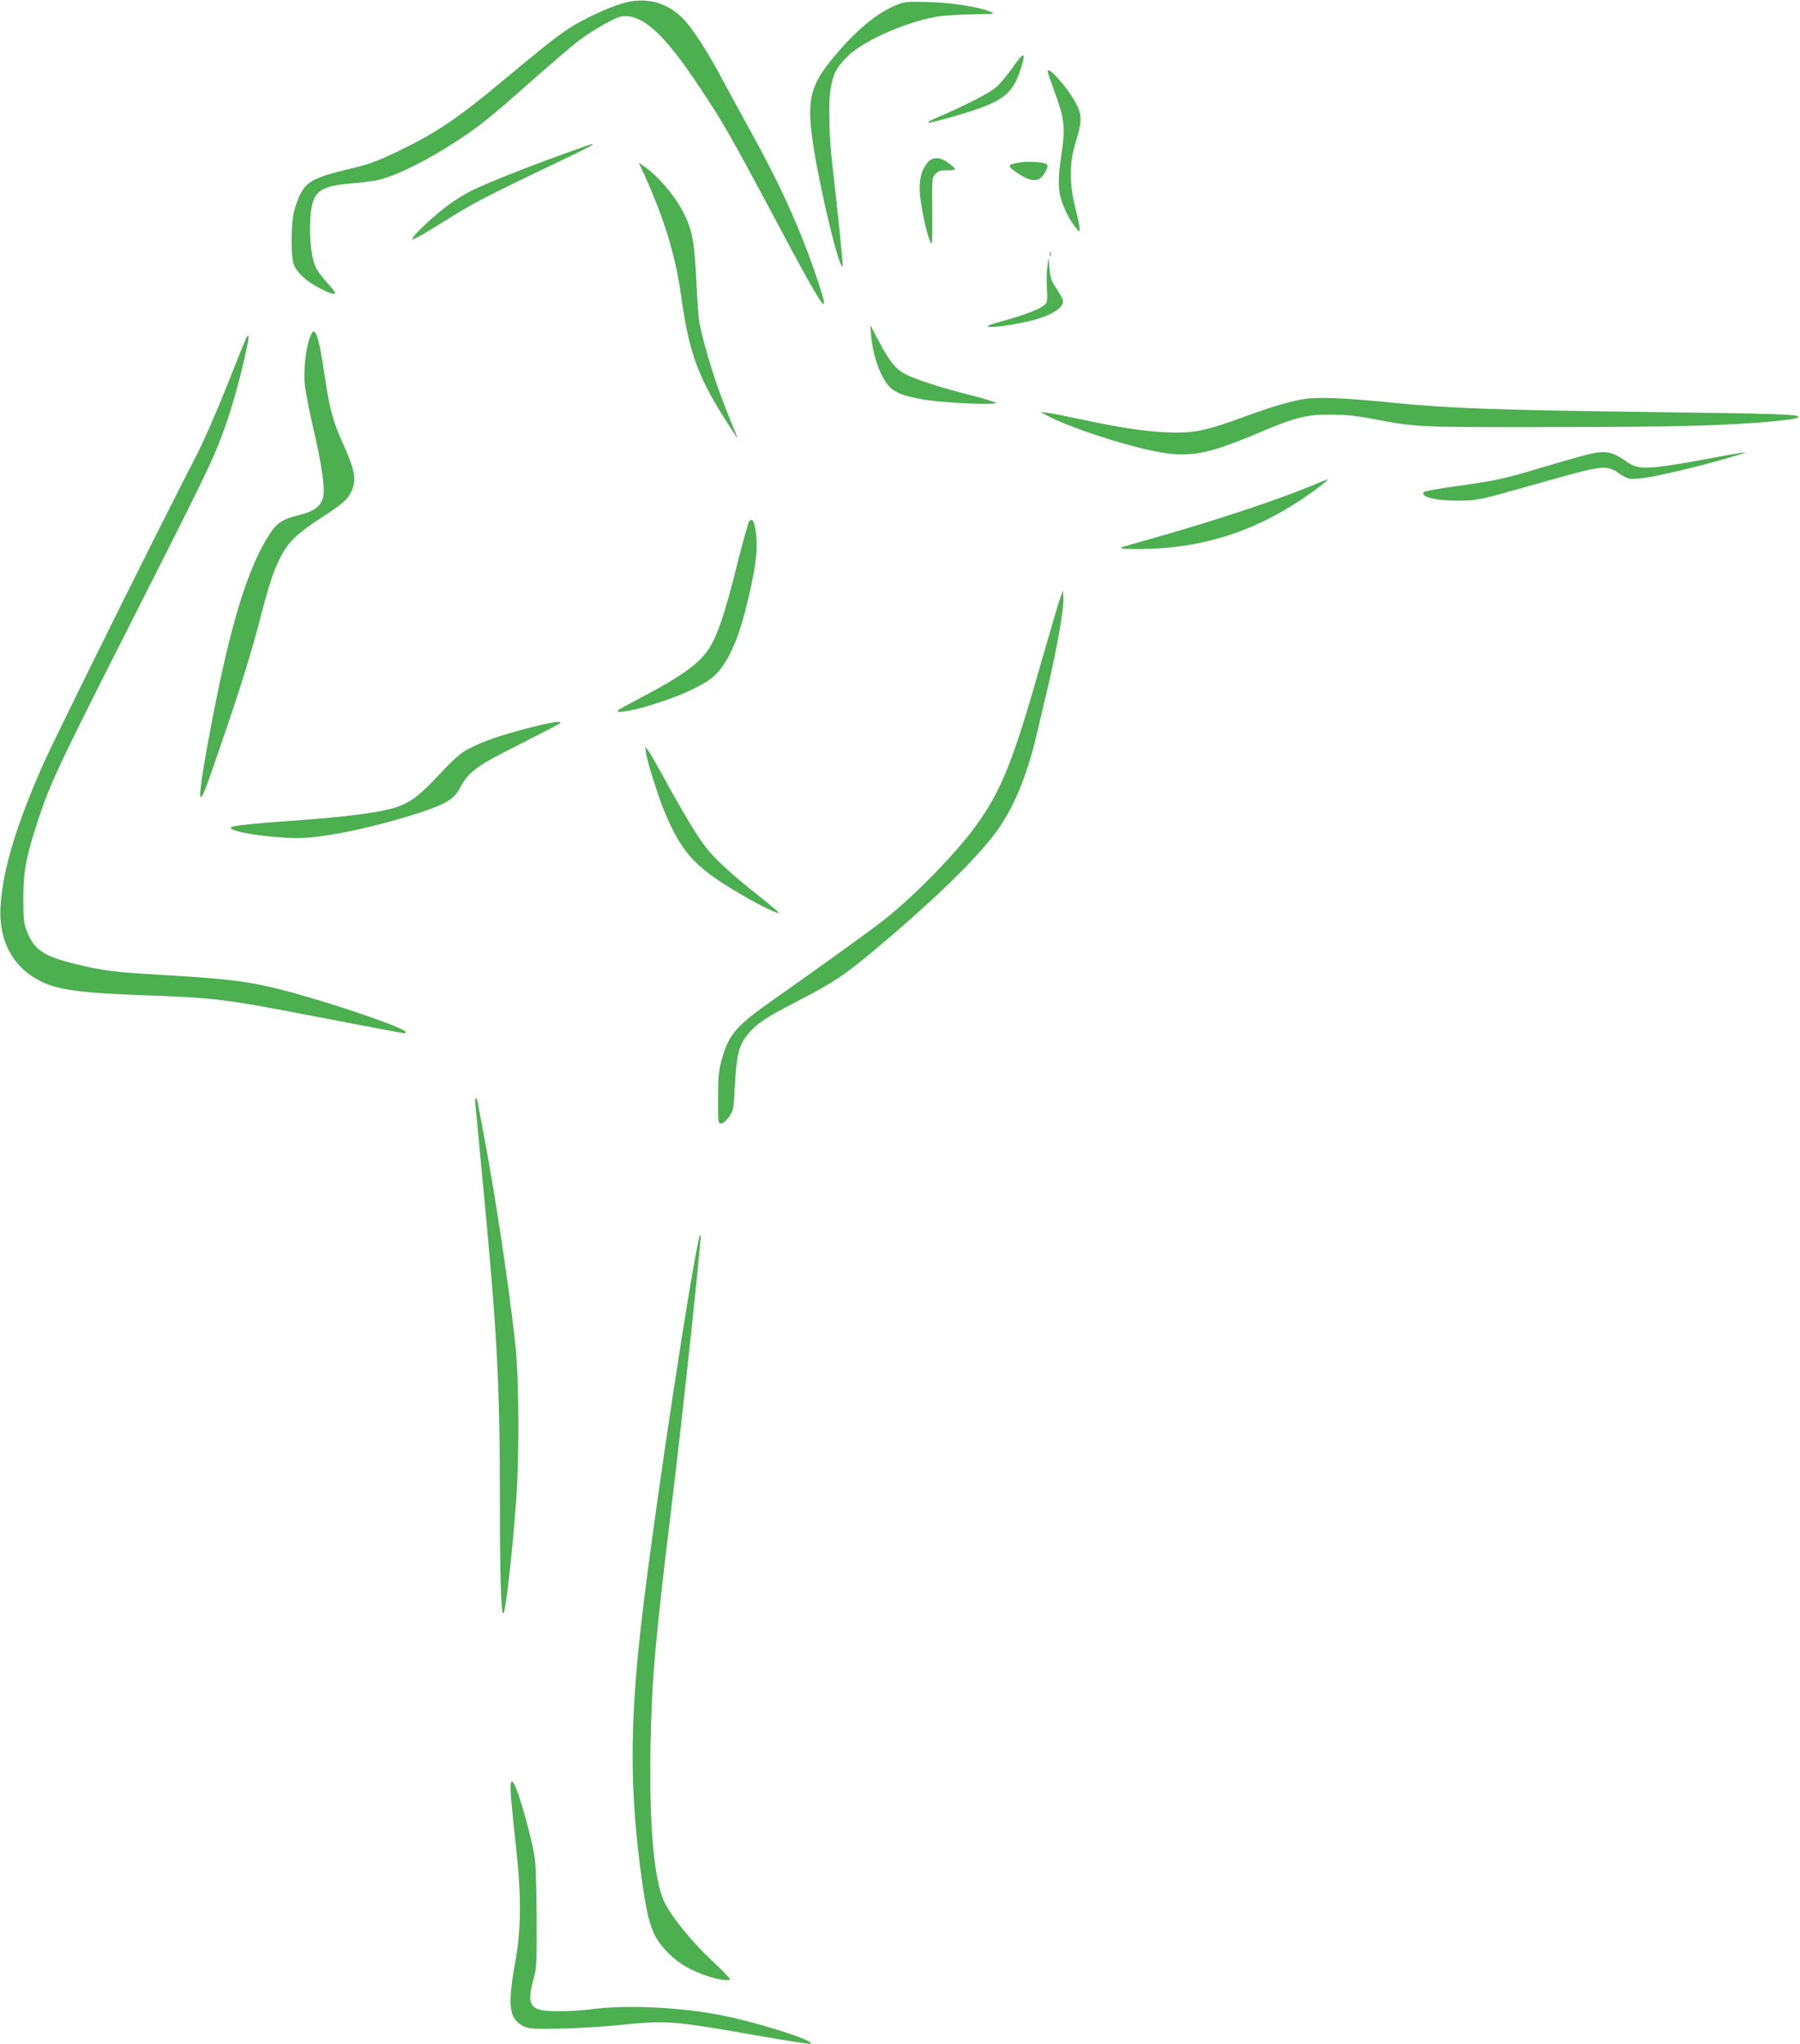 <?xml version="1.0" standalone="no"?>
<!DOCTYPE svg PUBLIC "-//W3C//DTD SVG 20010904//EN"
 "http://www.w3.org/TR/2001/REC-SVG-20010904/DTD/svg10.dtd">
<svg version="1.0" xmlns="http://www.w3.org/2000/svg"
 width="1127pt" height="1280pt" viewBox="0 0 1127 1280"
 preserveAspectRatio="xMidYMid meet">
<g transform="translate(0,1280) scale(0.1,-0.1)"
fill="#4caf50" stroke="none">
<path d="M3904 12781 c-89 -24 -260 -104 -345 -161 -92 -62 -154 -112 -408
-323 -275 -230 -413 -324 -636 -433 -133 -65 -194 -89 -280 -110 -269 -64
-312 -85 -356 -173 -15 -29 -33 -81 -40 -114 -17 -77 -18 -269 -1 -319 18 -52
82 -112 164 -153 108 -54 121 -47 54 26 -31 33 -65 78 -76 99 -28 55 -43 169
-38 290 8 187 45 222 250 241 62 5 135 14 162 19 113 23 308 118 497 241 153
100 201 138 486 390 125 110 255 222 290 247 86 64 220 141 260 148 120 23
256 -92 452 -381 181 -267 216 -328 526 -909 295 -555 341 -621 257 -369 -108
323 -232 597 -424 944 -41 74 -114 208 -163 299 -108 204 -201 347 -265 410
-101 98 -226 129 -366 91z"/>
<path d="M5606 12766 c-121 -51 -250 -159 -388 -326 -133 -159 -160 -249 -139
-452 24 -238 172 -881 197 -856 4 5 -33 363 -66 648 -18 147 -23 370 -11 453
14 100 39 149 114 220 109 103 398 225 584 247 49 5 144 10 213 11 112 1 122
2 95 14 -71 31 -241 58 -390 62 -142 4 -153 2 -209 -21z"/>
<path d="M6346 12385 c-32 -47 -79 -103 -103 -126 -42 -39 -190 -115 -376
-195 -37 -16 -63 -30 -57 -32 15 -5 264 66 347 99 143 56 190 104 233 235 36
109 23 115 -44 19z"/>
<path d="M6560 12351 c0 -5 16 -53 36 -107 71 -193 76 -236 49 -417 -22 -141
-21 -222 4 -291 21 -62 56 -126 90 -166 20 -25 20 -25 21 -3 0 12 -12 70 -27
130 -38 151 -38 284 -1 403 34 110 39 147 29 193 -12 51 -63 132 -128 206 -51
57 -73 73 -73 52z"/>
<path d="M3515 11831 c-227 -82 -475 -181 -565 -226 -36 -18 -98 -56 -138 -85
-82 -58 -232 -198 -232 -218 0 -6 48 18 108 55 238 148 284 174 437 250 88 44
254 124 368 178 114 54 210 102 213 107 7 11 23 16 -191 -61z"/>
<path d="M5812 11787 c-37 -39 -55 -97 -54 -173 1 -74 39 -264 65 -324 15 -33
15 -21 14 182 -2 214 -2 218 21 240 18 18 33 23 72 21 28 0 50 3 50 8 0 5 -19
22 -42 39 -50 37 -96 39 -126 7z"/>
<path d="M6395 11784 c-92 -13 -95 -21 -22 -69 90 -60 136 -57 172 9 15 28 17
38 7 48 -12 12 -104 19 -157 12z"/>
<path d="M4031 11713 c129 -285 198 -510 234 -768 50 -359 106 -510 298 -807
27 -43 51 -78 53 -78 1 0 -17 47 -41 104 -83 199 -160 439 -196 615 -5 25 -14
142 -19 260 -11 226 -23 303 -64 395 -53 119 -162 253 -263 324 l-33 23 31
-68z"/>
<path d="M6572 11210 c0 -14 2 -19 5 -12 2 6 2 18 0 25 -3 6 -5 1 -5 -13z"/>
<path d="M6557 11127 c-4 -32 -5 -93 -2 -135 4 -55 2 -82 -7 -93 -26 -32 -120
-68 -308 -120 -131 -36 -9 -35 168 2 161 33 262 91 246 143 -4 11 -23 44 -42
74 -29 43 -37 66 -41 120 l-6 67 -8 -58z"/>
<path d="M5454 10700 c13 -146 69 -288 132 -337 41 -31 102 -50 224 -69 119
-18 439 -31 425 -16 -5 5 -75 27 -155 47 -191 48 -353 101 -413 133 -61 33
-98 79 -165 206 l-53 101 5 -65z"/>
<path d="M1952 10714 c-35 -66 -55 -224 -42 -336 6 -46 28 -159 50 -253 57
-243 77 -391 62 -443 -16 -54 -59 -85 -146 -106 -106 -26 -142 -49 -187 -119
-126 -193 -229 -511 -333 -1027 -75 -372 -115 -620 -99 -620 14 0 34 55 194
527 60 177 134 419 164 537 68 262 94 345 141 437 46 92 101 146 249 243 143
93 172 118 196 171 33 72 21 135 -62 317 -55 122 -78 209 -108 418 -32 218
-56 296 -79 254z"/>
<path d="M1541 10683 c-5 -10 -60 -146 -122 -303 -65 -164 -148 -353 -196
-445 -212 -409 -878 -1751 -955 -1925 -167 -380 -247 -645 -264 -874 -18 -240
91 -422 299 -501 98 -36 250 -54 554 -65 486 -17 540 -23 1114 -134 289 -56
555 -106 566 -106 2 0 3 4 3 8 0 25 -470 185 -762 261 -219 56 -338 72 -753
96 -309 18 -380 27 -545 67 -205 50 -265 89 -311 205 -20 51 -23 76 -23 203
-1 171 18 270 94 500 75 227 123 330 584 1240 457 902 505 1002 568 1170 60
158 131 418 162 588 6 36 2 41 -13 15z"/>
<path d="M8175 10303 c-83 -11 -211 -49 -381 -111 -247 -91 -321 -106 -489
-99 -142 6 -292 29 -540 82 -88 19 -180 37 -205 40 l-45 6 49 -27 c106 -56
351 -142 551 -193 304 -77 401 -65 768 90 223 95 299 114 447 113 91 0 163 -7
265 -27 281 -53 267 -52 1120 -51 761 0 1106 9 1375 35 129 12 170 19 170 29
0 16 -141 20 -920 30 -993 13 -1268 23 -1638 60 -264 27 -441 35 -527 23z"/>
<path d="M9905 9945 c-49 -13 -171 -48 -271 -78 -211 -64 -275 -78 -524 -112
-102 -15 -189 -30 -194 -35 -29 -29 69 -55 209 -55 126 1 128 1 495 105 429
121 432 122 520 64 53 -34 58 -35 122 -30 64 6 98 13 288 57 130 31 381 101
377 106 -3 2 -87 -12 -188 -31 -412 -77 -477 -81 -549 -30 -105 73 -139 78
-285 39z"/>
<path d="M8205 9756 c-199 -84 -629 -226 -990 -327 -104 -29 -193 -55 -197
-58 -13 -11 148 -12 274 -2 351 29 662 152 966 381 36 28 61 50 56 49 -5 -1
-54 -20 -109 -43z"/>
<path d="M4691 9537 c-6 -9 -43 -138 -80 -289 -73 -291 -119 -426 -171 -508
-58 -91 -169 -172 -410 -299 -85 -45 -157 -84 -159 -87 -29 -29 127 2 284 57
144 49 263 108 315 155 80 72 148 216 199 421 59 237 76 354 66 458 -8 84 -23
116 -44 92z"/>
<path d="M6633 9040 c-12 -36 -63 -209 -113 -384 -177 -624 -248 -801 -408
-1024 -118 -166 -385 -440 -575 -590 -82 -65 -408 -300 -683 -493 -247 -174
-290 -222 -335 -384 -19 -67 -23 -106 -23 -240 -1 -152 0 -160 19 -160 11 0
31 17 49 42 28 41 30 48 37 190 11 212 26 266 95 343 53 58 98 88 302 194 228
119 285 157 484 323 342 286 619 553 746 722 115 152 200 356 264 626 16 72
50 213 74 315 54 232 96 474 92 537 l-3 48 -22 -65z"/>
<path d="M3305 8241 c-178 -47 -276 -81 -368 -128 -54 -29 -91 -60 -183 -159
-124 -132 -175 -172 -261 -204 -97 -36 -326 -66 -678 -90 -211 -14 -358 -30
-368 -39 -31 -31 319 -79 478 -66 176 14 444 73 695 154 169 55 223 87 258
154 54 104 104 141 372 275 135 68 249 127 255 133 19 18 -52 8 -200 -30z"/>
<path d="M4046 8080 c8 -57 84 -294 122 -380 109 -253 193 -340 497 -515 104
-60 205 -108 212 -101 2 2 -56 51 -129 109 -162 127 -275 231 -332 306 -54 70
-156 241 -260 433 -44 80 -88 157 -98 170 l-19 23 7 -45z"/>
<path d="M2976 5887 c3 -23 22 -231 44 -462 94 -978 110 -1279 110 -2066 0
-420 8 -675 21 -662 16 17 55 360 81 713 20 269 17 769 -5 970 -42 377 -122
913 -198 1315 -17 88 -33 175 -36 193 -8 48 -21 48 -17 -1z"/>
<path d="M4377 5048 c-51 -209 -261 -1587 -346 -2278 -90 -728 -93 -1167 -11
-1750 38 -266 63 -338 148 -432 63 -68 128 -111 225 -148 81 -32 177 -49 177
-32 0 6 -54 62 -121 124 -117 110 -241 262 -287 354 -67 132 -98 482 -89 984
8 421 30 667 133 1510 67 546 188 1679 181 1687 -3 2 -7 -6 -10 -19z"/>
<path d="M3198 1629 c-5 -28 3 -119 34 -404 33 -298 31 -505 -6 -710 -49 -273
-39 -355 49 -400 36 -18 57 -20 225 -17 102 1 275 12 385 23 288 30 329 27
883 -71 161 -28 299 -49 305 -47 48 16 -370 147 -595 186 -252 45 -565 57
-763 32 -55 -8 -149 -14 -210 -14 -187 -2 -212 29 -164 203 19 68 20 102 19
375 0 164 -6 333 -11 375 -18 130 -104 435 -134 476 -11 16 -13 15 -17 -7z"/>
</g>
</svg>
